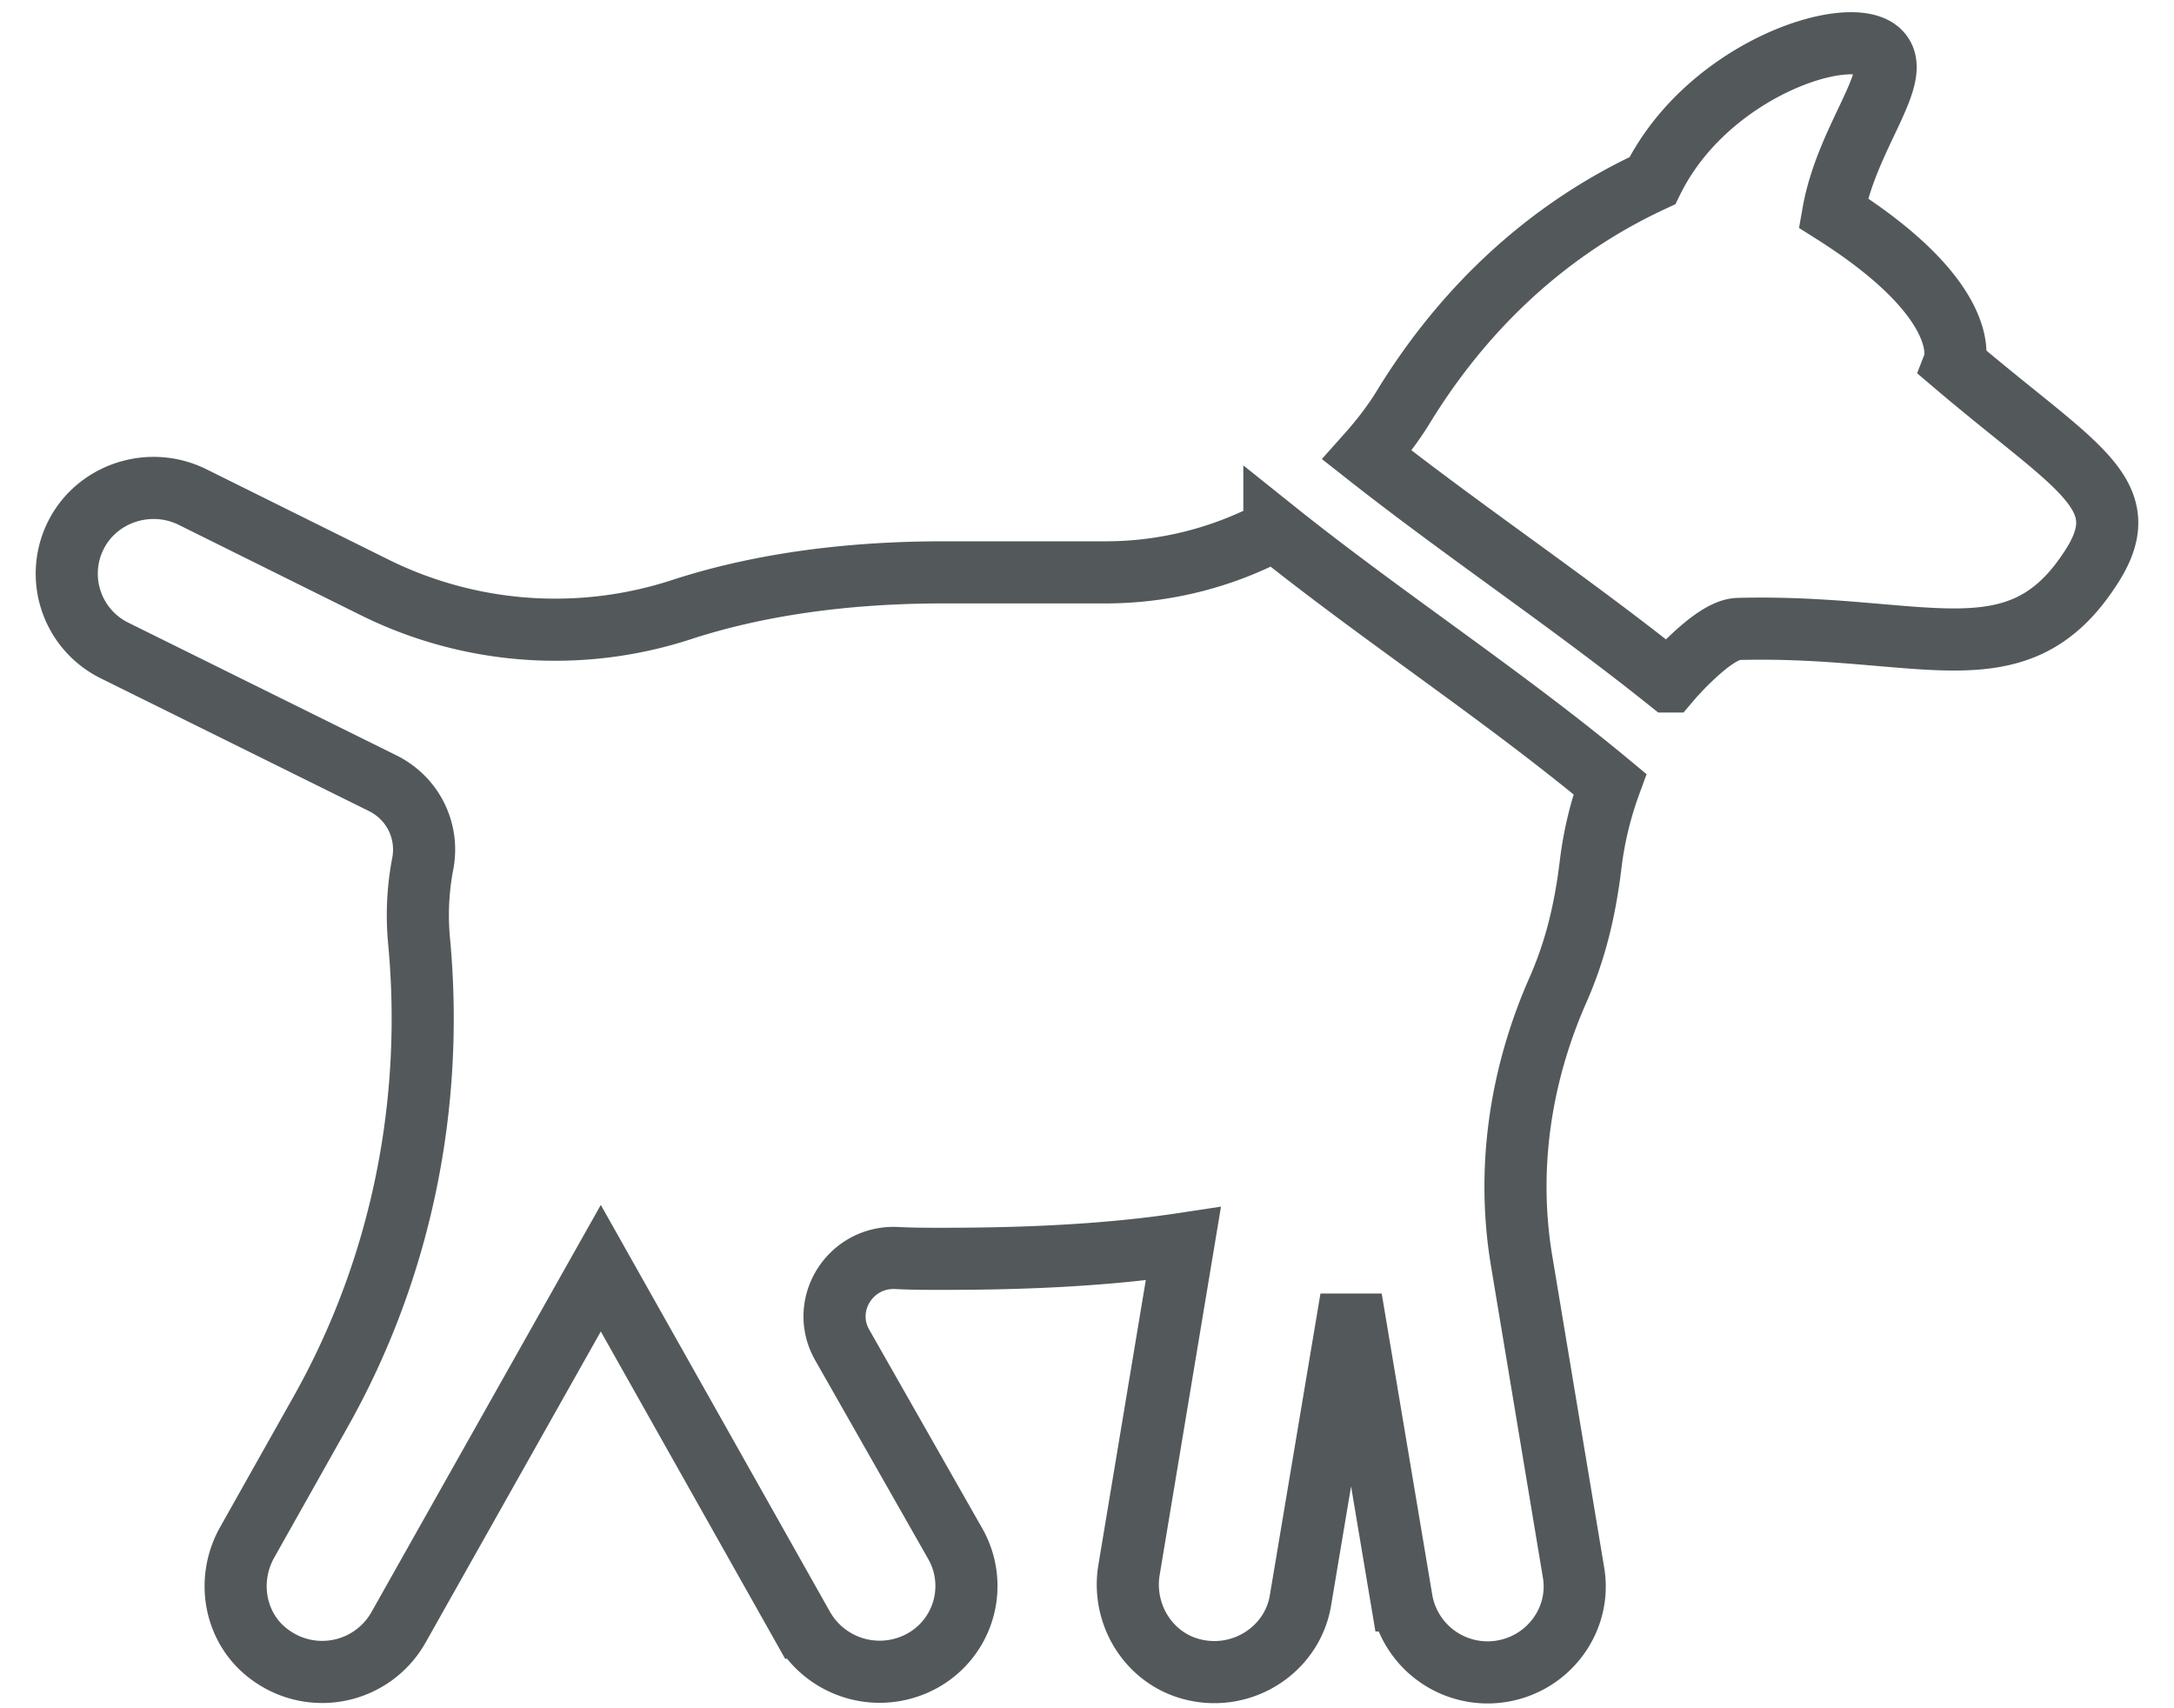 <svg xmlns="http://www.w3.org/2000/svg" width="42" height="33" fill="none" viewBox="0 0 42 33"><path stroke="#53595A" stroke-width="1.2" d="M21.371 11.057h-3.146c-1.964 0-3.644.26-5.048.716a7.858 7.858 0 0 1-5.938-.425L3.72 9.602c-.828-.41-1.845-.079-2.255.739a1.655 1.655 0 0 0 .749 2.226l5.181 2.564c.584.291.892.92.773 1.55a5.291 5.291 0 0 0-.07 1.517c.291 3.147-.348 6.308-1.901 9.07l-1.42 2.524c-.426.755-.236 1.723.49 2.21a1.693 1.693 0 0 0 2.428-.558l3.912-6.945 3.912 6.945a1.704 1.704 0 0 0 2.287.645 1.649 1.649 0 0 0 .654-2.258l-2.192-3.854c-.434-.77.158-1.714 1.049-1.675.291.016.6.016.907.016 1.616 0 3.186-.071 4.637-.291l-1.049 6.3c-.142.85.37 1.699 1.215 1.919.97.252 1.94-.378 2.097-1.33l.978-5.828.978 5.829a1.685 1.685 0 0 0 1.932 1.368c.915-.15 1.538-1.006 1.388-1.903l-1.001-6.01c-.3-1.777-.032-3.594.702-5.253.307-.7.512-1.447.63-2.43.064-.528.19-1.047.371-1.542-2.082-1.73-4.369-3.217-6.482-4.908a6.912 6.912 0 0 1-3.25.818ZM37.751 7.03s.45-1.157-2.334-2.918c.268-1.51 1.411-2.698.867-3.139-.623-.503-3.312.386-4.361 2.517-2.342 1.086-3.857 2.816-4.803 4.358-.205.338-.45.652-.71.943 1.909 1.503 3.943 2.856 5.836 4.374a5.71 5.71 0 0 1 .426-.449c.347-.33.67-.558.907-.566 3.533-.094 5.347 1.007 6.767-1.11 1.017-1.486-.174-1.95-2.595-4.01Z"/></svg>